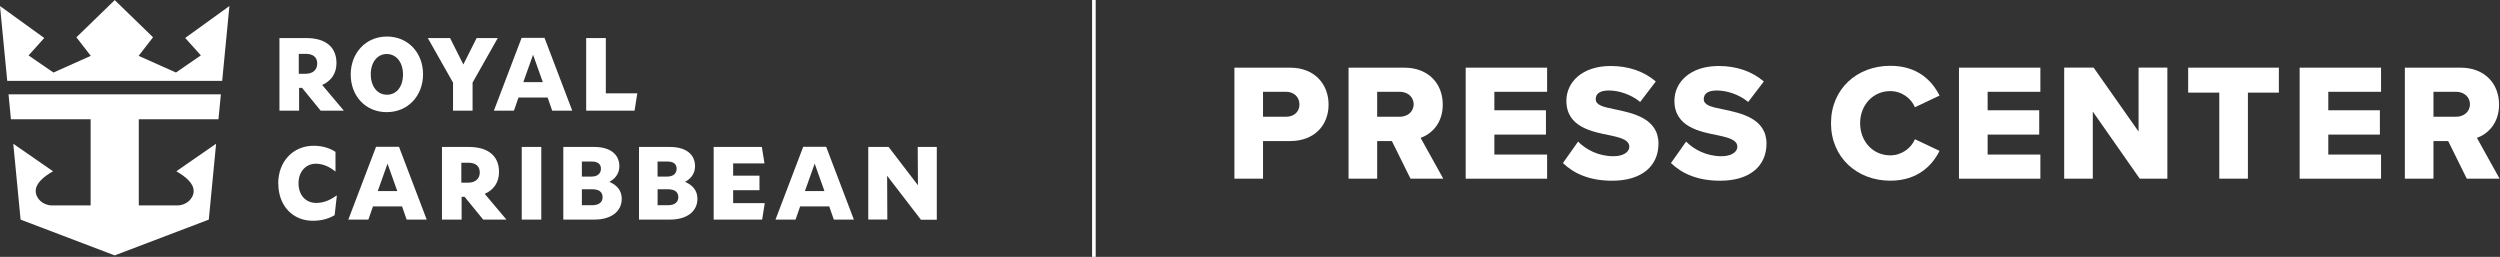 <?xml version="1.0" encoding="UTF-8" standalone="no"?>
<!DOCTYPE svg PUBLIC "-//W3C//DTD SVG 1.1//EN" "http://www.w3.org/Graphics/SVG/1.1/DTD/svg11.dtd">
<svg width="100%" height="100%" viewBox="0 0 691 71" version="1.1" xmlns="http://www.w3.org/2000/svg" xmlns:xlink="http://www.w3.org/1999/xlink" xml:space="preserve" xmlns:serif="http://www.serif.com/" style="fill-rule:evenodd;clip-rule:evenodd;">
    <rect x="0" y="0" width="691" height="71" fill="#333333" stroke="none"/>
    <path d="M76.9,50.68C76.9,44.7 80.95,40.29 86.69,40.29C89.36,40.29 91.32,41.06 92.73,41.97L92.73,47.4L92.68,47.4C91.19,46.16 89.32,45.25 87.33,45.25C84.52,45.25 82.51,47.46 82.51,50.63C82.51,54.05 84.6,56.09 87.39,56.09C89.57,56.09 91.44,55.21 92.99,54.05L93.1,54.1L92.49,59.48C90.97,60.36 89.1,61.02 86.43,61.02C81.08,61.02 76.92,57.05 76.92,50.68M144.21,40.62L149.61,40.62L149.61,60.69L144.21,60.69L144.21,40.62ZM164.36,60.69L155.7,60.69L155.7,40.62L164.27,40.62C168.74,40.62 171.19,42.72 171.19,45.94C171.19,47.79 170.22,49.3 168.43,50.27C170.47,51.12 171.85,52.64 171.85,54.93C171.85,58.62 168.68,60.69 164.35,60.69M160.83,48.81L163.48,48.81C165.14,48.81 166.1,47.98 166.1,46.63C166.1,45.28 165.14,44.65 163.59,44.65L160.83,44.65L160.83,48.81ZM163.75,56.72C165.51,56.72 166.56,55.89 166.56,54.51C166.56,53.02 165.51,52.31 163.67,52.31L160.83,52.31L160.83,56.72L163.75,56.72ZM185.28,60.69L176.62,60.69L176.62,40.62L185.19,40.62C189.66,40.62 192.11,42.72 192.11,45.94C192.11,47.79 191.15,49.3 189.35,50.27C191.39,51.12 192.77,52.64 192.77,54.93C192.77,58.62 189.6,60.69 185.27,60.69M181.75,48.81L184.4,48.81C186.05,48.81 187.02,47.98 187.02,46.63C187.02,45.28 186.06,44.65 184.51,44.65L181.75,44.65L181.75,48.81ZM184.68,56.72C186.44,56.72 187.49,55.89 187.49,54.51C187.49,53.02 186.44,52.31 184.6,52.31L181.76,52.31L181.76,56.72L184.68,56.72ZM197.26,40.62L210.58,40.62L211.3,45.17L202.64,45.17L202.64,48.56L209.92,48.56L209.92,52.58L202.64,52.58L202.64,56.14L211.38,56.14L210.66,60.69L197.26,60.69L197.26,40.62ZM240,40.62L245.62,40.62L253.72,51.2L253.66,40.62L258.93,40.62L258.93,60.74L254.55,60.74L245.2,48.58L245.26,60.68L239.99,60.68L239.99,40.61L240,40.62ZM139.97,60.69L133.98,53.58C136.41,52.52 137.93,50.46 137.93,47.54C137.93,42.88 134.65,40.62 129.6,40.62L122.16,40.62L122.16,60.69L127.59,60.69L127.59,54.39L128.41,54.39L133.55,60.69L139.97,60.69ZM127.51,50.49L127.51,44.98L129.47,44.98C131.45,44.98 132.61,45.92 132.61,47.65C132.61,49.38 131.42,50.49 129.41,50.49L127.51,50.49ZM221.16,57.05L219.89,60.69L214.35,60.69L222.01,40.57L228.35,40.57L236.01,60.69L230.47,60.69L229.2,57.05L221.15,57.05L221.16,57.05ZM227.88,52.81L225.18,45.23L222.48,52.81L227.88,52.81ZM103.09,57.05L101.82,60.69L96.28,60.69L103.94,40.57L110.28,40.57L117.94,60.69L112.4,60.69L111.13,57.05L103.08,57.05L103.09,57.05ZM109.81,52.81L107.11,45.23L104.41,52.81L109.81,52.81ZM106.92,31C100.99,31 96.94,26.51 96.94,20.58C96.94,14.65 101.1,10.1 106.95,10.1C112.8,10.1 116.93,14.59 116.93,20.52C116.93,26.45 112.8,30.99 106.92,30.99M106.89,14.93C104.33,14.93 102.48,17.16 102.48,20.53C102.48,23.9 104.3,26.18 106.95,26.18C109.6,26.18 111.39,23.97 111.39,20.58C111.39,17.19 109.51,14.93 106.9,14.93M130.62,22.82L130.62,30.59L125.22,30.59L125.22,22.84L118.25,10.52L124.4,10.52L128.07,17.82L131.74,10.52L137.58,10.52L130.63,22.81L130.62,22.82ZM162.02,10.52L167.45,10.52L167.45,25.79L176.15,25.79L175.39,30.59L162.02,30.59L162.02,10.52ZM95.04,30.59L89.05,23.48C91.48,22.42 93,20.36 93,17.44C93,12.78 89.72,10.52 84.68,10.52L77.24,10.52L77.24,30.59L82.67,30.59L82.67,24.29L83.49,24.29L88.63,30.59L95.05,30.59L95.04,30.59ZM82.58,20.39L82.58,14.88L84.54,14.88C86.52,14.88 87.68,15.82 87.68,17.55C87.68,19.28 86.5,20.39 84.48,20.39L82.58,20.39ZM143.32,26.95L142.05,30.59L136.51,30.59L144.17,10.47L150.51,10.47L158.17,30.59L152.63,30.59L151.36,26.95L143.31,26.95L143.32,26.95ZM150.04,22.71L147.34,15.13L144.64,22.71L150.04,22.71ZM2,22.35L0,1.67L12.23,10.5L7.9,15.32L14.78,20.05L25.1,15.44L21.12,10.31L31.71,0.03L42.3,10.3L38.32,15.43L48.64,20.04L55.52,15.31L51.19,10.49L63.41,1.67L61.41,22.35L2,22.35ZM2.36,26.08L3.02,32.96L25.05,32.96L25.05,56.77L14.33,56.77C11.94,56.77 9.87,54.93 9.87,52.78C9.87,50.63 12.15,48.77 14.66,47.34L3.67,39.73L5.69,60.7L31.7,70.59L57.71,60.7L59.73,39.73L48.74,47.34C51.25,48.78 53.53,50.64 53.53,52.78C53.53,54.92 51.46,56.77 49.07,56.77L38.36,56.77L38.36,32.96L60.38,32.96L61.05,26.08L2.36,26.08Z" style="fill:white;fill-rule:nonzero;"/>
    <path d="M302.35,0L302.35,71" style="fill:none;fill-rule:nonzero;stroke:white;stroke-width:1px;"/>
    <g>
        <path d="M341.18,18.7L356.55,18.7C363.45,18.7 367.22,23.35 367.22,28.91C367.22,34.47 363.45,38.99 356.55,38.99L349.1,38.99L349.1,49.39L341.19,49.39L341.19,18.7L341.18,18.7ZM355.49,25.37L349.1,25.37L349.1,32.27L355.49,32.27C357.61,32.27 359.17,30.94 359.17,28.87C359.17,26.8 357.61,25.37 355.49,25.37Z" style="fill:white;fill-rule:nonzero;"/>
        <path d="M384.7,38.99L380.65,38.99L380.65,49.39L372.74,49.39L372.74,18.7L388.11,18.7C394.92,18.7 398.78,23.21 398.78,28.91C398.78,34.25 395.51,37.1 392.66,38.11L398.92,49.38L389.86,49.38L384.71,38.98L384.7,38.99ZM386.91,25.37L380.65,25.37L380.65,32.27L386.91,32.27C388.98,32.27 390.73,30.94 390.73,28.82C390.73,26.7 388.98,25.37 386.91,25.37Z" style="fill:white;fill-rule:nonzero;"/>
        <path d="M405.12,18.7L427.62,18.7L427.62,25.37L413.04,25.37L413.04,30.48L427.3,30.48L427.3,37.2L413.04,37.2L413.04,42.72L427.62,42.72L427.62,49.39L405.12,49.39L405.12,18.7Z" style="fill:white;fill-rule:nonzero;"/>
        <path d="M436.17,39.13C438.38,41.34 441.78,43.18 445.97,43.18C448.68,43.18 450.34,42.03 450.34,40.56C450.34,38.81 448.36,38.12 445.1,37.43C440.04,36.42 432.95,35.13 432.95,27.86C432.95,22.71 437.32,18.24 445.19,18.24C450.11,18.24 454.39,19.71 457.66,22.52L453.34,28.18C450.76,26.06 447.41,25.01 444.69,25.01C441.97,25.01 441.06,26.07 441.06,27.4C441.06,29.01 442.95,29.56 446.35,30.21C451.41,31.27 458.4,32.74 458.4,39.69C458.4,45.85 453.85,49.95 445.61,49.95C439.4,49.95 435.07,48.02 431.99,45.07L436.18,39.14L436.17,39.13Z" style="fill:white;fill-rule:nonzero;"/>
        <path d="M466.03,39.13C468.24,41.34 471.64,43.18 475.83,43.18C478.54,43.18 480.2,42.03 480.2,40.56C480.2,38.81 478.22,38.12 474.96,37.43C469.9,36.42 462.81,35.13 462.81,27.86C462.81,22.71 467.18,18.24 475.05,18.24C479.97,18.24 484.25,19.71 487.52,22.52L483.2,28.18C480.62,26.06 477.27,25.01 474.55,25.01C471.83,25.01 470.92,26.07 470.92,27.4C470.92,29.01 472.81,29.56 476.21,30.21C481.27,31.27 488.26,32.74 488.26,39.69C488.26,45.85 483.71,49.95 475.47,49.95C469.26,49.95 464.93,48.02 461.85,45.07L466.04,39.14L466.03,39.13Z" style="fill:white;fill-rule:nonzero;"/>
        <path d="M506.09,34.06C506.09,24.58 513.27,18.19 522.47,18.19C530.11,18.19 534.06,22.38 536.09,26.42L529.28,29.64C528.27,27.2 525.65,25.18 522.47,25.18C517.69,25.18 514.14,29.04 514.14,34.06C514.14,39.08 517.68,42.94 522.47,42.94C525.64,42.94 528.27,40.92 529.28,38.48L536.09,41.7C534.11,45.66 530.11,49.94 522.47,49.94C513.27,49.94 506.09,43.5 506.09,34.07L506.09,34.06Z" style="fill:white;fill-rule:nonzero;"/>
        <path d="M541.46,18.7L563.96,18.7L563.96,25.37L549.38,25.37L549.38,30.48L563.64,30.48L563.64,37.2L549.38,37.2L549.38,42.72L563.96,42.72L563.96,49.39L541.46,49.39L541.46,18.7Z" style="fill:white;fill-rule:nonzero;"/>
        <path d="M578.45,30.84L578.45,49.38L570.54,49.38L570.54,18.69L578.68,18.69L591.1,36.36L591.1,18.69L599.06,18.69L599.06,49.38L591.42,49.38L578.45,30.84Z" style="fill:white;fill-rule:nonzero;"/>
        <path d="M613.41,25.6L604.81,25.6L604.81,18.7L629.88,18.7L629.88,25.6L621.32,25.6L621.32,49.38L613.41,49.38L613.41,25.6Z" style="fill:white;fill-rule:nonzero;"/>
        <path d="M635.62,18.7L658.12,18.7L658.12,25.37L643.54,25.37L643.54,30.48L657.8,30.48L657.8,37.2L643.54,37.2L643.54,42.72L658.12,42.72L658.12,49.39L635.62,49.39L635.62,18.7Z" style="fill:white;fill-rule:nonzero;"/>
        <path d="M676.66,38.99L672.61,38.99L672.61,49.39L664.7,49.39L664.7,18.7L680.07,18.7C686.88,18.7 690.74,23.21 690.74,28.91C690.74,34.25 687.47,37.1 684.62,38.11L690.88,49.38L681.82,49.38L676.67,38.98L676.66,38.99ZM678.87,25.37L672.61,25.37L672.61,32.27L678.87,32.27C680.94,32.27 682.69,30.94 682.69,28.82C682.69,26.7 680.94,25.37 678.87,25.37Z" style="fill:white;fill-rule:nonzero;"/>
    </g>
</svg>
